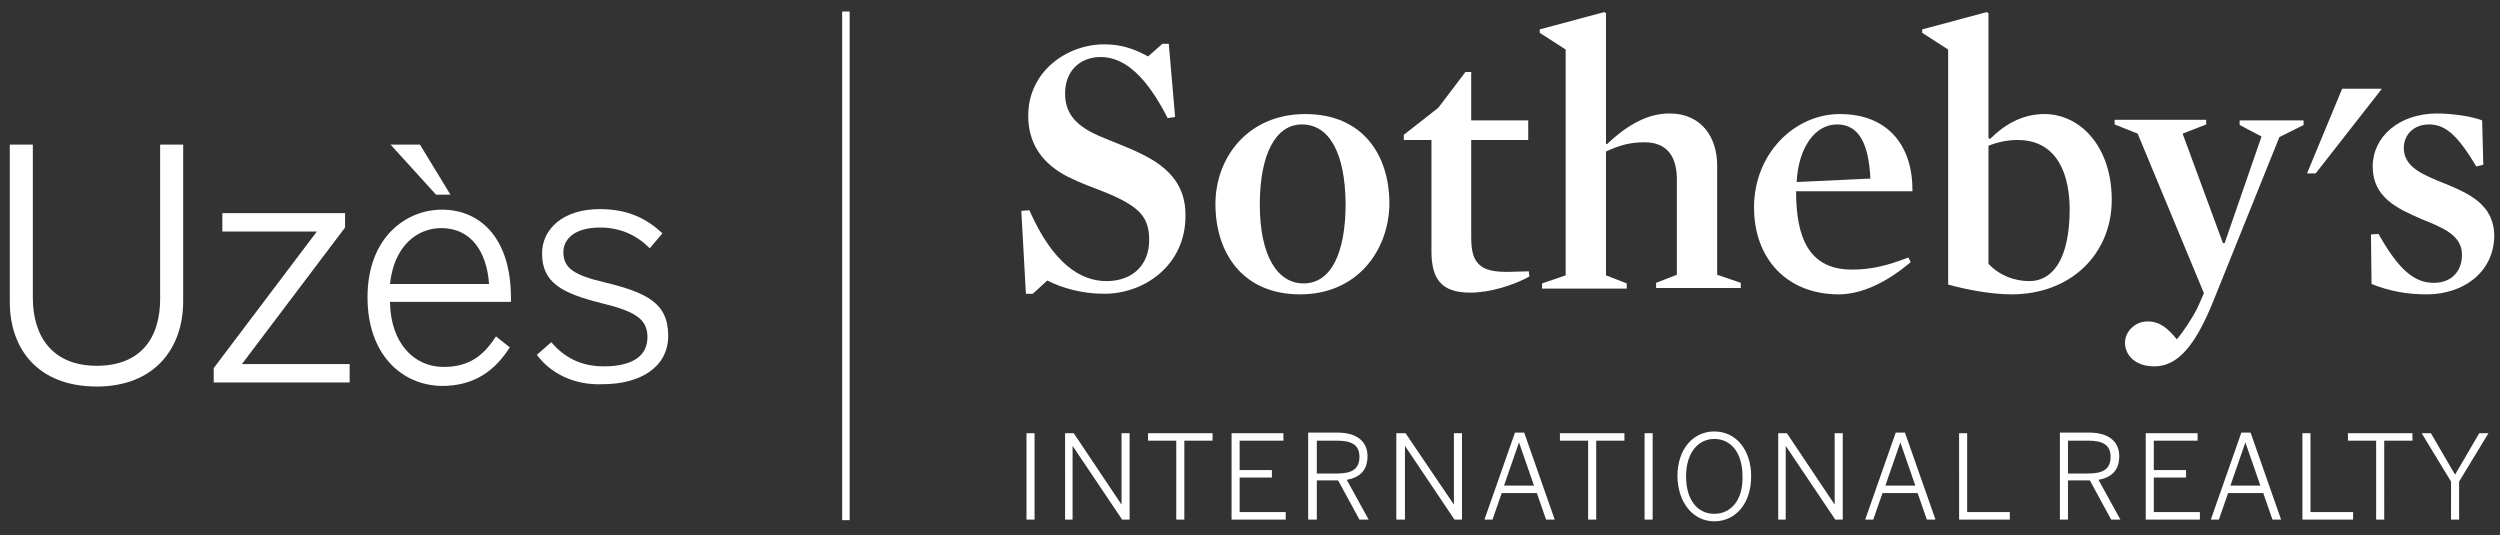 <?xml version="1.0" encoding="utf-8"?>
<!-- Generator: Adobe Illustrator 26.3.1, SVG Export Plug-In . SVG Version: 6.00 Build 0)  -->
<svg version="1.1" xmlns="http://www.w3.org/2000/svg" xmlns:xlink="http://www.w3.org/1999/xlink" x="0px" y="0px" width="434px"
	 height="92.9px" viewBox="0 0 434 92.9" style="enable-background:new 0 0 434 92.9;" xml:space="preserve">
<rect x="0" y="0" width="434" height="92.9" fill="#333333" stroke="none"/>
<style type="text/css">
	.st0{fill:#FFFFFF;}
</style>
<g id="Layer_1">
	<g>
		<rect x="146.2" y="2" class="st0" width="1.3" height="88.3"/>
	</g>
	<g>
		<polygon class="st0" points="406.6,15.4 400.5,30.1 402,30.1 413.5,15.4 		"/>
		<path class="st0" d="M191.7,51c-3.9,0-7.3-1-9.9-2.3l-2.5,2.3h-1.2l-0.8-14.4l1.4-0.1c4.1,9.3,8.9,12.3,13.4,12.3
			c4.7,0,7.4-3,7.4-7.1c0-3.9-1.5-5.8-7.6-8.3c-2.1-0.8-4.5-1.7-6.5-2.7c-4.5-2.3-6.9-5.8-6.9-10.6c0-7.7,6.7-12.4,13.2-12.4
			c3.2,0,5.4,0.9,7.6,2.1l2.5-2.2h1.1l1.1,12.7l-1.3,0.2c-3.6-7.1-7.4-10.6-11.6-10.6c-3.7,0-6.2,2.5-6.2,6.3c0,3,1.3,5.4,5.9,7.4
			c2.3,1,4.9,1.9,7.3,3.1c5.2,2.5,7.7,5.8,7.7,10.6C205.9,46,198.7,51,191.7,51"/>
		<path class="st0" d="M226,21.6c-4.5,0-7.3,5.1-7.3,13.9c0,8.8,3,13.7,7.6,13.7c4.7,0,7.3-5.1,7.3-13.9
			C233.5,26.6,230.8,21.6,226,21.6 M225.7,51.1c-9.9,0-14.7-7.1-14.7-15.7c0-8,5.6-15.6,15.6-15.6c9.9,0,14.6,7,14.6,15.6
			C241.1,43.4,235.7,51.1,225.7,51.1"/>
		<path class="st0" d="M255.2,50.8c-5.1,0-6.7-2.5-6.7-7.2V24.3h-4.8v-0.9l6-4.7l4.7-6.2h1v8.4h9.9v3.4h-9.9v16.8
			c0,2.6,0.4,4.1,1.7,5.1c1.1,0.8,2.6,1,4.7,1c1,0,2.3-0.1,3.6-0.1l0.1,0.9C262.8,49.5,258.7,50.8,255.2,50.8"/>
		<path class="st0" d="M285.5,24.7c-2.5,0-4.3,0.5-6.7,1.6v21.5l3.6,1.4v0.9h-14.7v-0.9l4.1-1.4V8.6l-4.5-2.9V5.1l11.2-3l0.3,0.2
			v22.7L279,25c3.8-3.6,7.3-5.3,10.8-5.3c5.8,0,8.3,4.4,8.3,9v19l4.1,1.4v0.9h-14.7v-0.9l3.6-1.4V31.5
			C291.2,27.3,289.5,24.7,285.5,24.7"/>
		<path class="st0" d="M324.7,31c-0.3-6.1-2-9.4-5.8-9.4c-3.8,0-6.7,4-7,10L324.7,31L324.7,31z M311.8,33.2c0,8.2,2.3,13.6,9.7,13.6
			c3.2,0,5.9-0.6,9.8-2.1l0.4,0.8c-4,3.4-8.4,5.6-12.5,5.6c-8.9,0-14.7-6.1-14.7-15.1c0-9.3,7-16.2,14.9-16.2
			c8.6,0,12.7,5.8,12.6,13.4H311.8L311.8,33.2z"/>
		<path class="st0" d="M350.3,24.3c-1.9,0-3.6,0.4-5.1,1v20.5c2,2.1,4.6,3,7.1,3c3.8,0,7-3.4,7-12.6
			C359.2,28.3,355.8,24.3,350.3,24.3 M349.2,51.1c-3.4,0-7.8-0.8-11-1.7V8.6l-4.5-2.9V5.1l11.2-3l0.3,0.2v21.7l0.3,0.1
			c2.3-2.3,5.4-4.3,9.4-4.3c6.2,0,11.7,5.6,11.7,14.9C366.6,44,359.6,51.1,349.2,51.1"/>
		<path class="st0" d="M384.3,52.1c-3.2,8-6.3,11.5-10.3,11.5c-3.4,0-5.1-2-5.1-4.1c0-2,1.8-3.7,3.9-3.7c2.2,0,3.5,1.2,5.1,3.1
			c1.2-1.4,2.7-3.7,3.6-5.5l1.1-2.5l-11.5-27.7l-4-1.6v-0.8H383v0.8l-4.1,1.6l7,19h0.3l6.4-18.5l-3.8-2v-0.8h11.1v0.8l-4.2,2.1
			L384.3,52.1L384.3,52.1z"/>
		<path class="st0" d="M421.3,51.1c-3.6,0-6.6-0.6-9.6-1.8l-0.1-8.6l1.3-0.1c3.5,6.2,6.2,8.5,9.6,8.5c3,0,4.9-1.9,4.9-4.9
			c0-3.4-3.4-4.7-7.1-6.2c-4.1-1.8-8.4-3.7-8.4-9.1c0-5.1,4.5-9.2,11.2-9.2c2.5,0,6.1,0.5,7.8,1.2l0.2,7.7l-1.2,0.3
			c-3.2-5.3-5.3-7.3-8.2-7.3c-2.7,0-4.4,1.8-4.4,4.1c0,3.4,3.5,4.7,7.2,6.2c4.1,1.7,8.5,3.6,8.5,9.1
			C432.9,47.3,427.6,51.1,421.3,51.1"/>
		<path class="st0" d="M178.2,90.2h1.4V75.2h-1.4V90.2L178.2,90.2z M184.8,90.2h1.4V77.4h0l8.6,12.8h1.3V75.2h-1.4v12.4h0l-8.3-12.4
			h-1.5V90.2L184.8,90.2z M204.2,90.2h1.4V76.5h4.9v-1.3h-11.2v1.3h4.9V90.2L204.2,90.2z M213.8,90.2h9.4v-1.3h-8v-6h5.6v-1.3h-5.6
			v-5.1h7.6v-1.3h-9V90.2L213.8,90.2z M227.2,90.2h1.4v-6.8h3.7l3.7,6.8h1.6l-3.8-6.9c2.2-0.4,3.6-1.6,3.6-4.1
			c0-2.6-1.9-4.1-5.2-4.1h-5.1V90.2L227.2,90.2z M228.6,82.2v-5.7h3.5c2.5,0,3.9,0.7,3.9,2.8c0,2.2-1.4,2.9-3.9,2.9H228.6
			L228.6,82.2z M242.5,90.2h1.4V77.4h0l8.6,12.8h1.3V75.2h-1.4v12.4h0L244,75.2h-1.6V90.2L242.5,90.2z M257.7,90.2h1.4l1.6-4.6h6.1
			l1.6,4.6h1.5l-5.3-15.1H263L257.7,90.2L257.7,90.2z M261.1,84.3l2.6-7.5h0l2.6,7.5H261.1L261.1,84.3z M275.7,90.2h1.4V76.5h4.9
			v-1.3h-11.2v1.3h4.9V90.2L275.7,90.2z M285.5,90.2h1.4V75.2h-1.4V90.2L285.5,90.2z M297.6,90.5c3.7,0,6.4-3.1,6.4-7.8
			c0-4.7-2.7-7.8-6.4-7.8c-3.7,0-6.4,3.1-6.4,7.8C291.3,87.4,294,90.5,297.6,90.5L297.6,90.5z M297.6,89.2c-2.9,0-4.9-2.4-4.9-6.5
			c0-4.1,2.1-6.5,4.9-6.5c2.9,0,4.9,2.4,4.9,6.5C302.6,86.8,300.5,89.2,297.6,89.2L297.6,89.2z M308.6,90.2h1.4V77.4h0l8.6,12.8h1.3
			V75.2h-1.4v12.4h0l-8.3-12.4h-1.5V90.2L308.6,90.2z M323.8,90.2h1.4l1.6-4.6h6.1l1.6,4.6h1.5l-5.3-15.1h-1.6L323.8,90.2
			L323.8,90.2z M327.3,84.3l2.6-7.5h0l2.6,7.5H327.3L327.3,84.3z M340.1,90.2h8.8v-1.3h-7.4V75.2h-1.4V90.2L340.1,90.2z M357.6,90.2
			h1.4v-6.8h3.8l3.7,6.8h1.6l-3.8-6.9c2.2-0.4,3.6-1.6,3.6-4.1c0-2.6-1.9-4.1-5.2-4.1h-5.1V90.2L357.6,90.2z M359,82.2v-5.7h3.5
			c2.5,0,3.9,0.7,3.9,2.8c0,2.2-1.4,2.9-3.9,2.9H359L359,82.2z M372.5,90.2h9.4v-1.3h-8v-6h5.6v-1.3h-5.6v-5.1h7.6v-1.3h-9V90.2
			L372.5,90.2z M383.8,90.2h1.4l1.6-4.6h6.1l1.6,4.6h1.5l-5.3-15.1h-1.6L383.8,90.2L383.8,90.2z M387.2,84.3l2.6-7.5h0l2.6,7.5
			H387.2L387.2,84.3z M399.7,90.2h8.8v-1.3h-7.4V75.2h-1.4V90.2L399.7,90.2z M412.5,90.2h1.4V76.5h4.9v-1.3h-11.2v1.3h4.9V90.2
			L412.5,90.2z M425.5,90.2h1.4v-6.6l5.1-8.4h-1.6l-4.2,7.2l-4.2-7.2h-1.6l5.1,8.4V90.2L425.5,90.2z"/>
	</g>
	<g>
		<path class="st0" d="M1.7,52.4V25.1h4v26.6c0,6.7,3.4,11.8,11.1,11.8c7.6,0,11-4.8,11-11.6V25.1h4v27.2c0,8.2-5,14.8-15,14.8
			C6.6,67.1,1.7,60.6,1.7,52.4z"/>
		<path class="st0" d="M37.1,63.9L55,40.2H38.6V37h21.3v2.5L42,63.2h18.7v3.2H37.1V63.9z"/>
		<path class="st0" d="M63.8,51.6c0-10.4,6.7-15.2,12.9-15.2c6.9,0,12,5.2,12,15.3v0.7h-21c0.1,7.2,4.2,11.3,9.3,11.3
			c4.4,0,6.9-1.9,9.1-5.3l2.4,1.9c-2.6,4.1-6.2,6.7-11.8,6.7C69.8,66.9,63.8,61.6,63.8,51.6z M84.9,49.3c-0.4-5.6-3.1-9.7-8.3-9.7
			c-4.2,0-8.2,3.1-8.9,9.7H84.9z M67.8,25.1h5.1l5.3,8.7h-2.5L67.8,25.1z"/>
		<path class="st0" d="M93.2,61.6l2.5-2.2c2.2,2.6,5.1,4.2,9.1,4.2c5,0,7.6-1.8,7.6-5.1c0-3.2-2.3-4.5-8.1-5.9
			c-6.7-1.7-10.2-3.5-10.2-8.6c0-4.2,3.6-7.7,10-7.7c5,0,8.2,1.7,10.9,4.2l-2.2,2.6c-2.2-2.2-5-3.6-8.6-3.6c-4.6,0-6.4,2.1-6.4,4.3
			c0,2.8,2,4,7.1,5.2c7.4,1.8,11.1,3.6,11.1,9.3c0,5.4-4.8,8.4-11.4,8.4C99.5,66.9,95.5,64.7,93.2,61.6z"/>
	</g>
</g>
<g id="Guides">
</g>
</svg>
